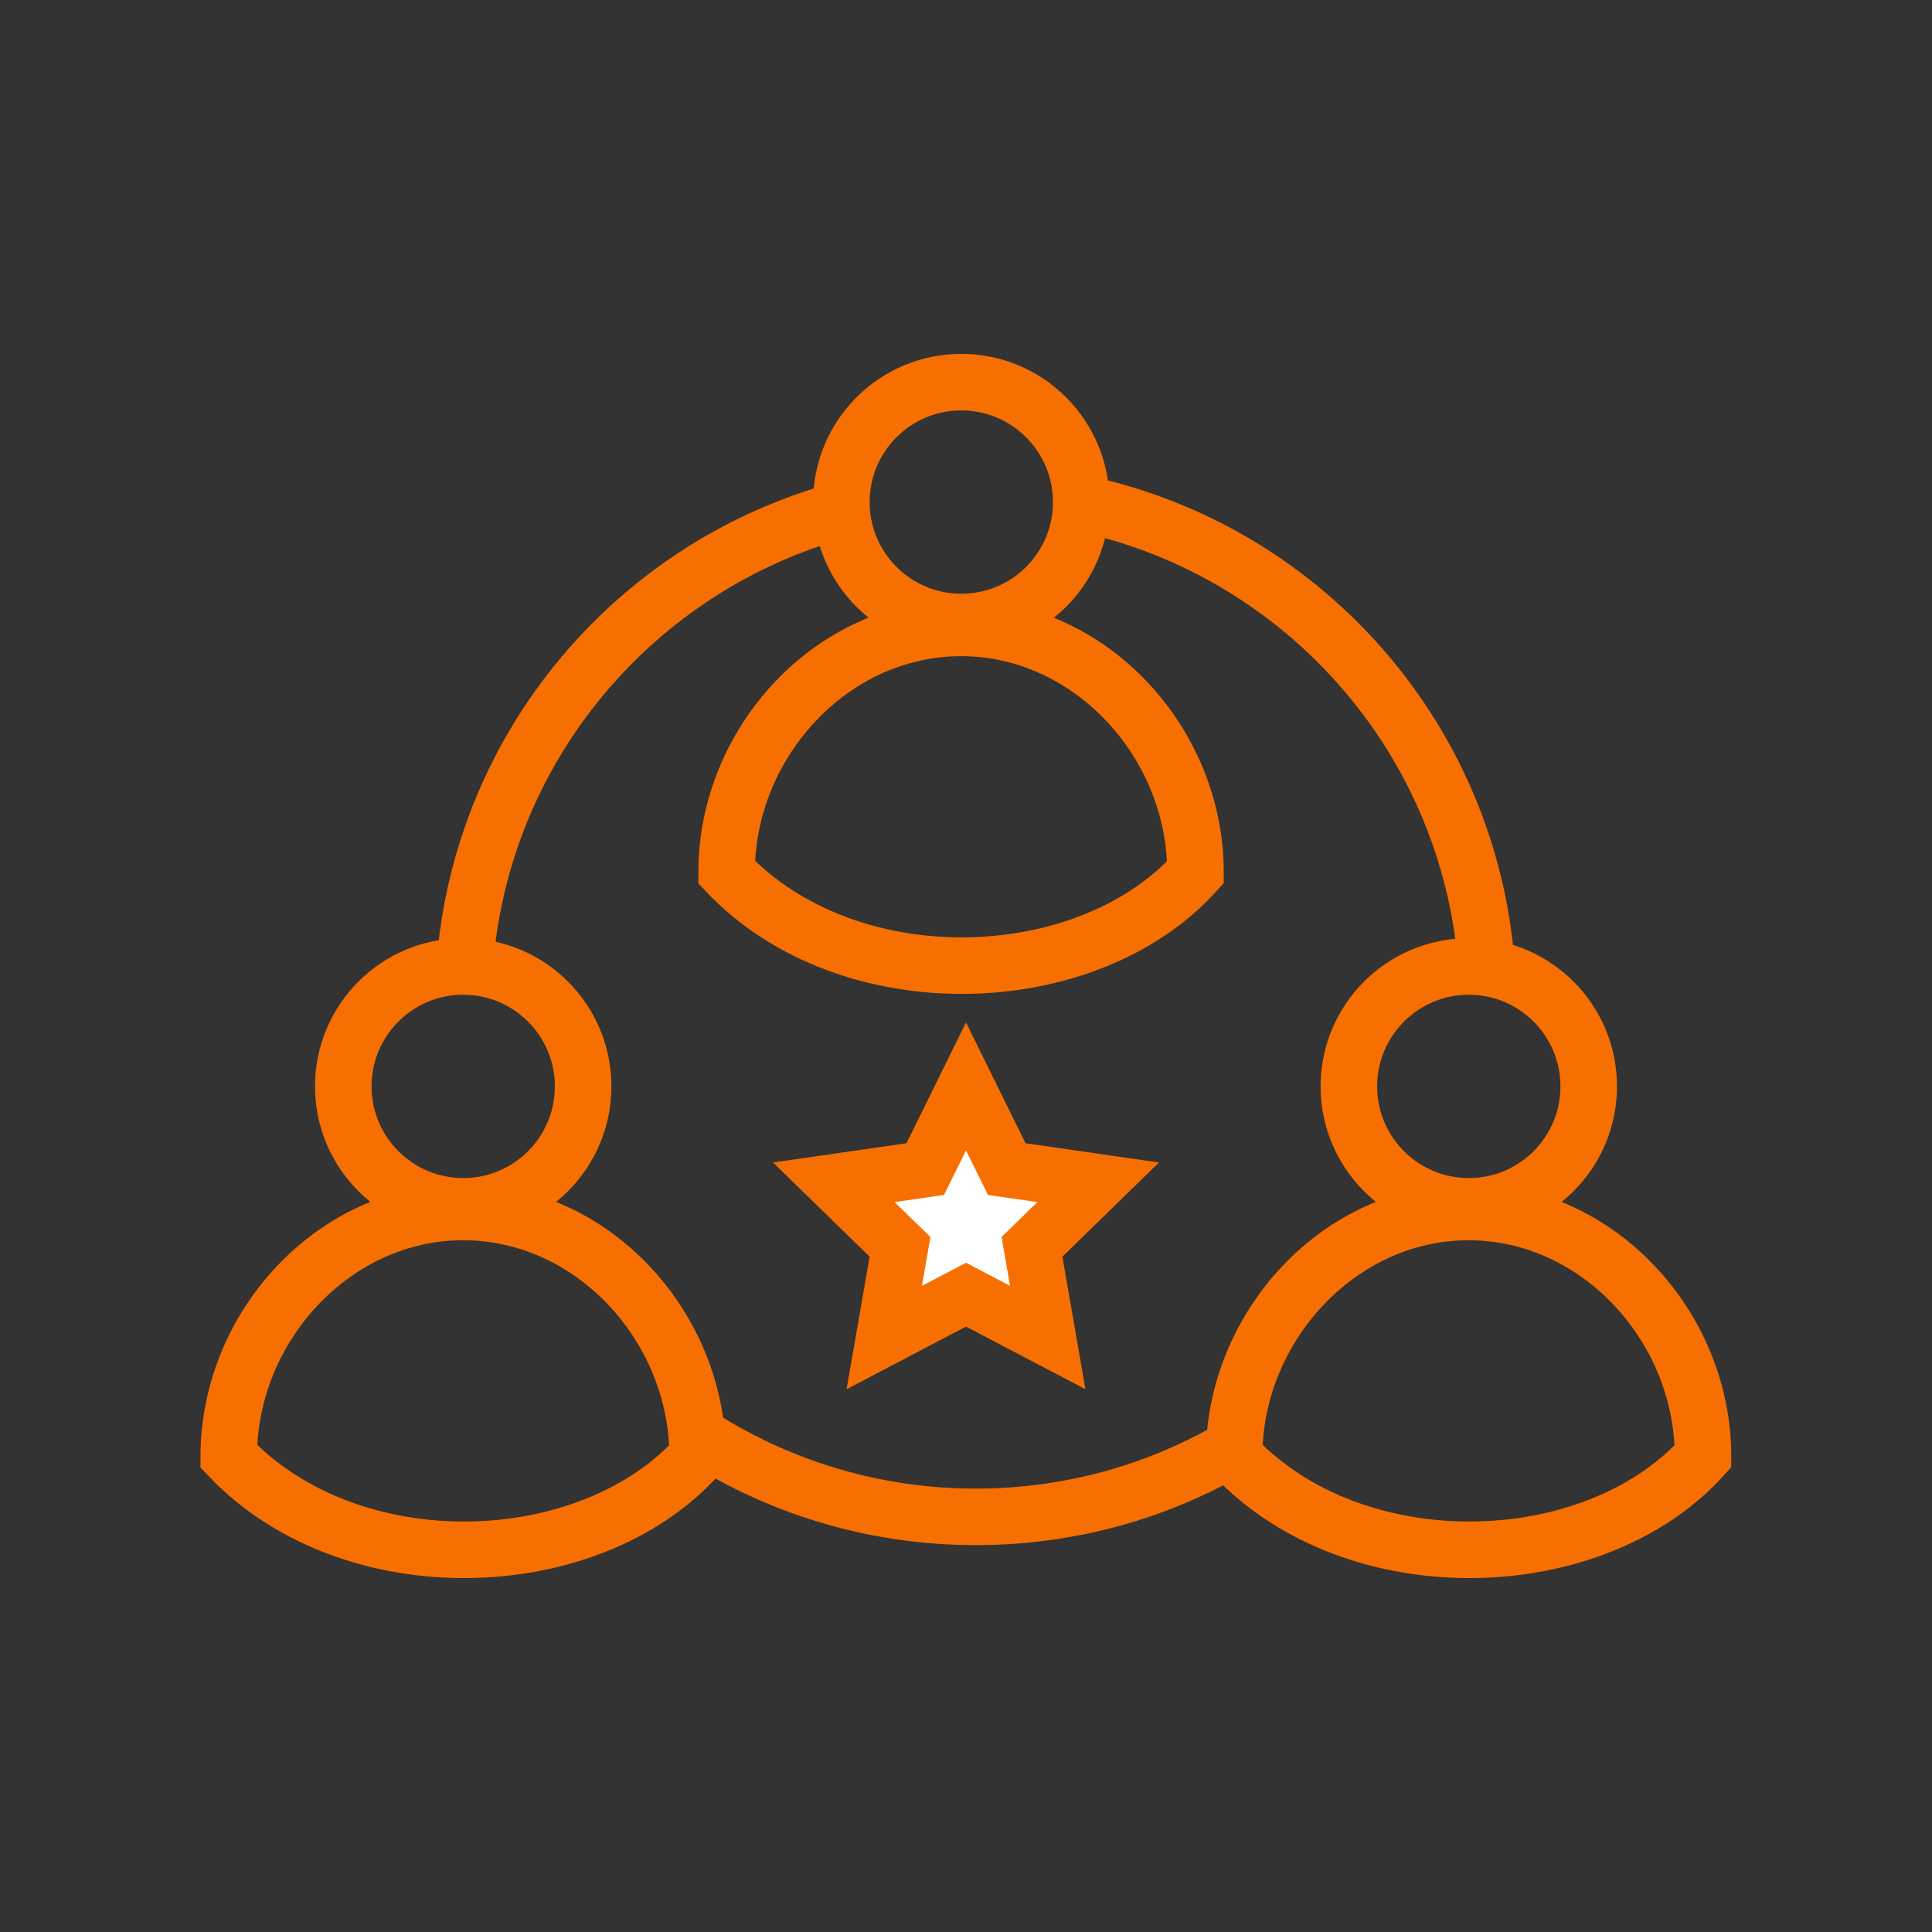 <?xml version="1.0" encoding="UTF-8"?>
<!-- Generator: Adobe Illustrator 27.3.1, SVG Export Plug-In . SVG Version: 6.00 Build 0)  -->
<svg xmlns="http://www.w3.org/2000/svg" xmlns:xlink="http://www.w3.org/1999/xlink" version="1.1" id="Calque_1" x="0px" y="0px" viewBox="0 0 820 820" style="enable-background:new 0 0 820 820;" xml:space="preserve">
<rect x="0" y="0" width="820" height="820" fill="#333333" stroke="none"/>
<style type="text/css">
	.st0{fill:none;stroke:#F76F00;stroke-width:24;stroke-miterlimit:10;}
	.st1{fill:#FFFFFF;stroke:#F76F00;stroke-width:24;stroke-miterlimit:10;}
</style>
<g>
	<g>
		<circle class="st0" cx="408" cy="213.1" r="50.9"></circle>
		<path class="st0" d="M507.4,370.2c0-54.9-44.5-103.7-99.5-103.7s-99.5,48.8-99.5,103.7C360.2,424.8,461.3,421.3,507.4,370.2z"></path>
	</g>
	<g>
		<circle class="st0" cx="196.6" cy="461.1" r="50.9"></circle>
		<path class="st0" d="M296.1,618.1c0-54.9-44.5-103.7-99.5-103.7s-99.5,48.8-99.5,103.7C148.9,672.7,250,669.3,296.1,618.1z"></path>
	</g>
	<g>
		<circle class="st0" cx="623.4" cy="461.1" r="50.9"></circle>
		<path class="st0" d="M722.8,618.1c0-54.9-44.5-103.7-99.5-103.7c-54.9,0-99.5,48.8-99.5,103.7    C575.6,672.7,676.7,669.3,722.8,618.1z"></path>
	</g>
	<path class="st0" d="M455.9,213c94.7,18.5,167.5,98.4,175,196.6"></path>
	<path class="st0" d="M197.2,410.2c6.9-93.5,72.8-170.5,160.7-194"></path>
	<path class="st0" d="M522.2,615.1c-31.8,18.3-68.7,28.7-108.1,28.7c-41.8,0-80.8-11.8-114-32.2"></path>
	<polygon class="st1" points="410,461.1 427.3,496.2 466.1,501.8 438,529.2 444.7,567.7 410,549.5 375.3,567.7 382,529.2    353.9,501.8 392.7,496.2  "></polygon>
</g>
</svg>
